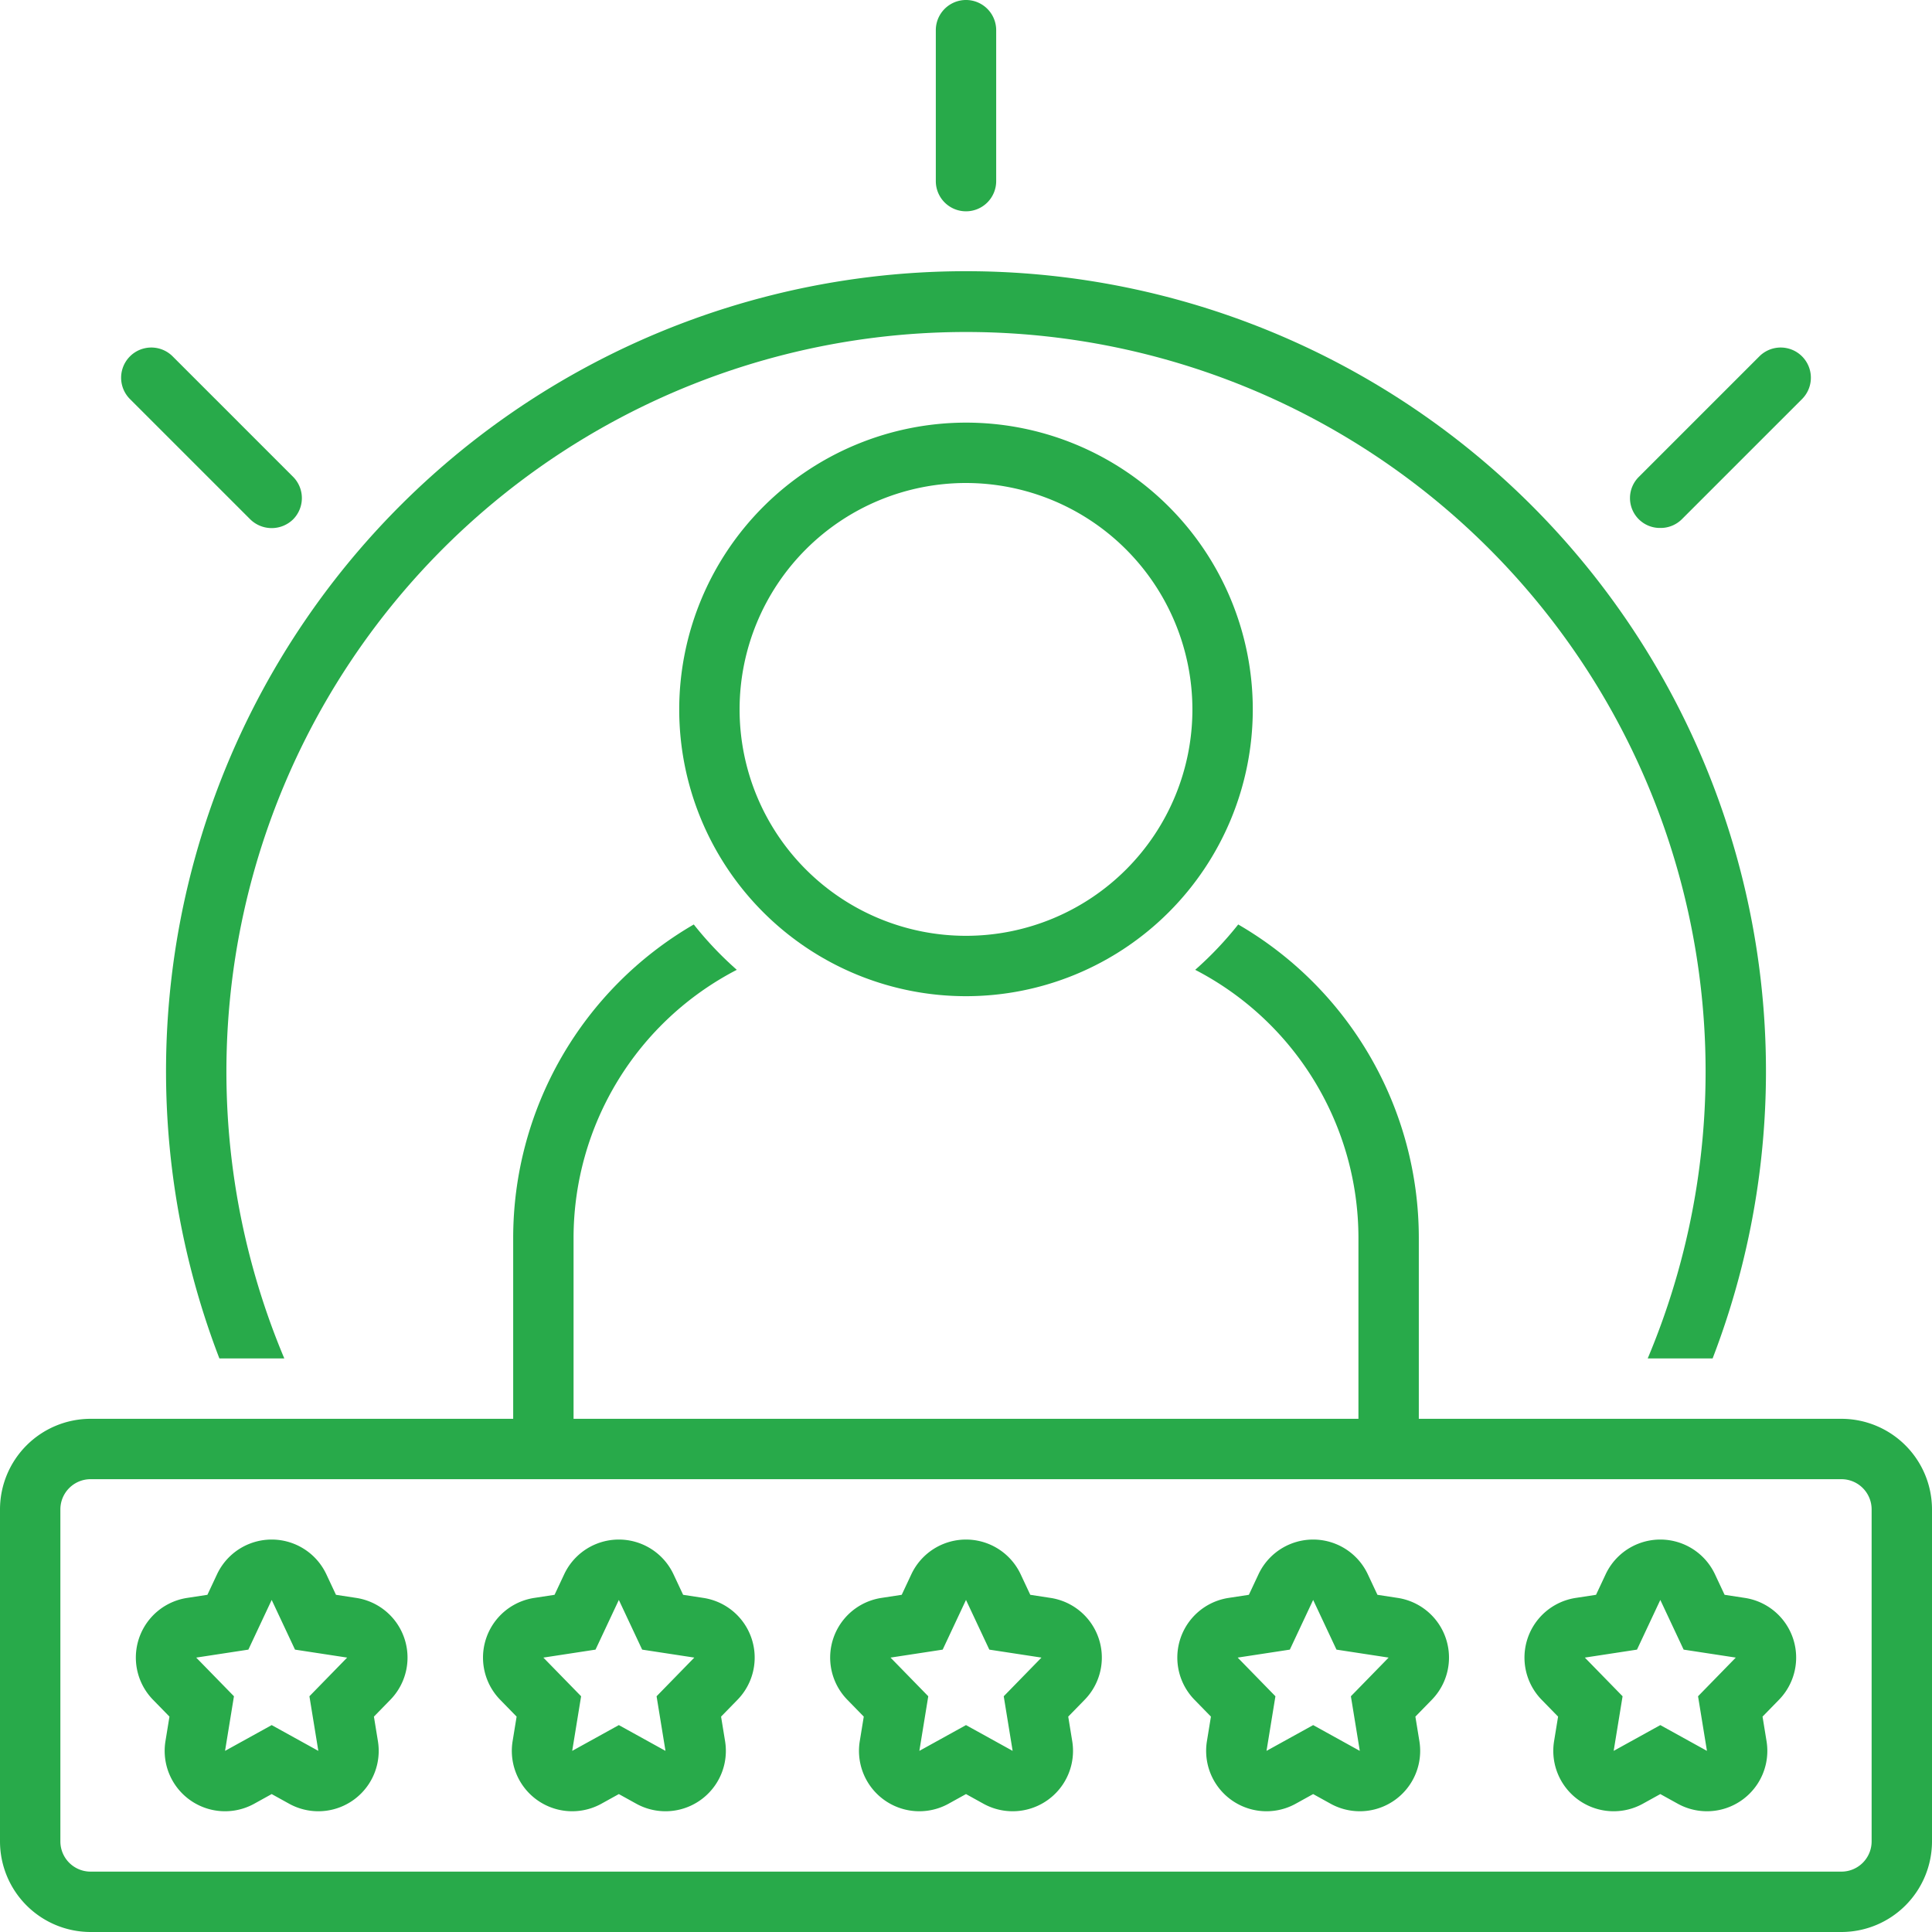 <svg xmlns="http://www.w3.org/2000/svg" version="1.1" xmlns:xlink="http://www.w3.org/1999/xlink" width="512" height="512" x="0" y="0" viewBox="0 0 128 128" style="enable-background:new 0 0 512 512" xml:space="preserve" class=""><g><path d="M14.536 90h4.3a49 49 0 1 1 90.329 0h4.3a53 53 0 1 0-98.93 0Z" fill="#28aa4a" opacity="1" data-original="#000000"></path><path d="M122 94H94V82a24.008 24.008 0 0 0-11.965-20.751 23.19 23.19 0 0 1-2.85 3.004A20.008 20.008 0 0 1 90 82v12H38V82a20.008 20.008 0 0 1 10.815-17.747 23.19 23.19 0 0 1-2.85-3.004A24.008 24.008 0 0 0 34 82v12H6a6.007 6.007 0 0 0-6 6v22a6.007 6.007 0 0 0 6 6h116a6.007 6.007 0 0 0 6-6v-22a6.007 6.007 0 0 0-6-6Zm2 28a2.002 2.002 0 0 1-2 2H6a2.002 2.002 0 0 1-2-2v-22a2.002 2.002 0 0 1 2-2h116a2.002 2.002 0 0 1 2 2Z" fill="#28aa4a" opacity="1" data-original="#000000"></path><path d="m69.604 105.866-1.345-.206-.638-1.36a4 4 0 0 0-7.242 0l-.638 1.36-1.345.206a4 4 0 0 0-2.259 6.747l1.09 1.117-.265 1.626a4 4 0 0 0 5.883 4.145l1.155-.639 1.155.639a4 4 0 0 0 5.883-4.145l-.265-1.626 1.09-1.117a4 4 0 0 0-2.259-6.747ZM67.09 116 64 114.292 60.91 116l.59-3.618-2.5-2.562 3.455-.528L64 106l1.545 3.292 3.455.528-2.5 2.562ZM92.604 105.866l-1.345-.206-.638-1.36a4 4 0 0 0-7.242 0l-.638 1.36-1.345.206a4 4 0 0 0-2.259 6.747l1.09 1.117-.265 1.626a4 4 0 0 0 5.883 4.145l1.155-.639 1.155.639a4 4 0 0 0 5.883-4.145l-.265-1.626 1.09-1.117a4 4 0 0 0-2.259-6.747ZM90.09 116 87 114.292 83.91 116l.59-3.618-2.5-2.562 3.455-.528L87 106l1.545 3.292 3.455.528-2.5 2.562ZM115.604 105.866l-1.345-.206-.638-1.36a4 4 0 0 0-7.242 0l-.638 1.36-1.345.206a4 4 0 0 0-2.259 6.747l1.09 1.117-.265 1.626a4 4 0 0 0 5.883 4.145l1.155-.639 1.155.639a4 4 0 0 0 5.883-4.145l-.265-1.626 1.09-1.117a4 4 0 0 0-2.259-6.747ZM113.09 116l-3.09-1.708-3.09 1.708.59-3.618-2.5-2.562 3.455-.528L110 106l1.545 3.292 3.455.528-2.5 2.562ZM23.604 105.866l-1.345-.206-.638-1.36a4 4 0 0 0-7.242 0l-.638 1.36-1.345.206a4 4 0 0 0-2.259 6.747l1.09 1.117-.265 1.626a4 4 0 0 0 5.883 4.145l1.155-.639 1.155.639a4 4 0 0 0 5.883-4.145l-.265-1.626 1.09-1.117a4 4 0 0 0-2.259-6.747ZM21.09 116 18 114.292 14.91 116l.59-3.618-2.5-2.562 3.455-.528L18 106l1.545 3.292 3.455.528-2.5 2.562ZM46.604 105.866l-1.345-.206-.638-1.36a4 4 0 0 0-7.242 0l-.638 1.36-1.345.206a4 4 0 0 0-2.259 6.747l1.09 1.117-.265 1.626a4 4 0 0 0 5.883 4.145l1.155-.639 1.155.639a4 4 0 0 0 5.883-4.145l-.265-1.626 1.09-1.117a4 4 0 0 0-2.259-6.747ZM44.09 116 41 114.292 37.91 116l.59-3.618-2.5-2.562 3.455-.528L41 106l1.545 3.292 3.455.528-2.5 2.562ZM45 47a19 19 0 1 0 19-19 19.022 19.022 0 0 0-19 19Zm34 0a15 15 0 1 1-15-15 15.017 15.017 0 0 1 15 15ZM64 14a2 2 0 0 0 2-2V2a2 2 0 0 0-4 0v10a2 2 0 0 0 2 2ZM110 34.978a1.991 1.991 0 0 0 1.414-.564l8-8a2 2 0 0 0-2.828-2.828l-8 8A1.978 1.978 0 0 0 110 34.978ZM16.586 34.414a2.03 2.03 0 0 0 2.828 0 2 2 0 0 0 0-2.828l-8-8a2 2 0 0 0-2.828 2.828Z" fill="#28aa4a" opacity="1" data-original="#000000"></path></g></svg>